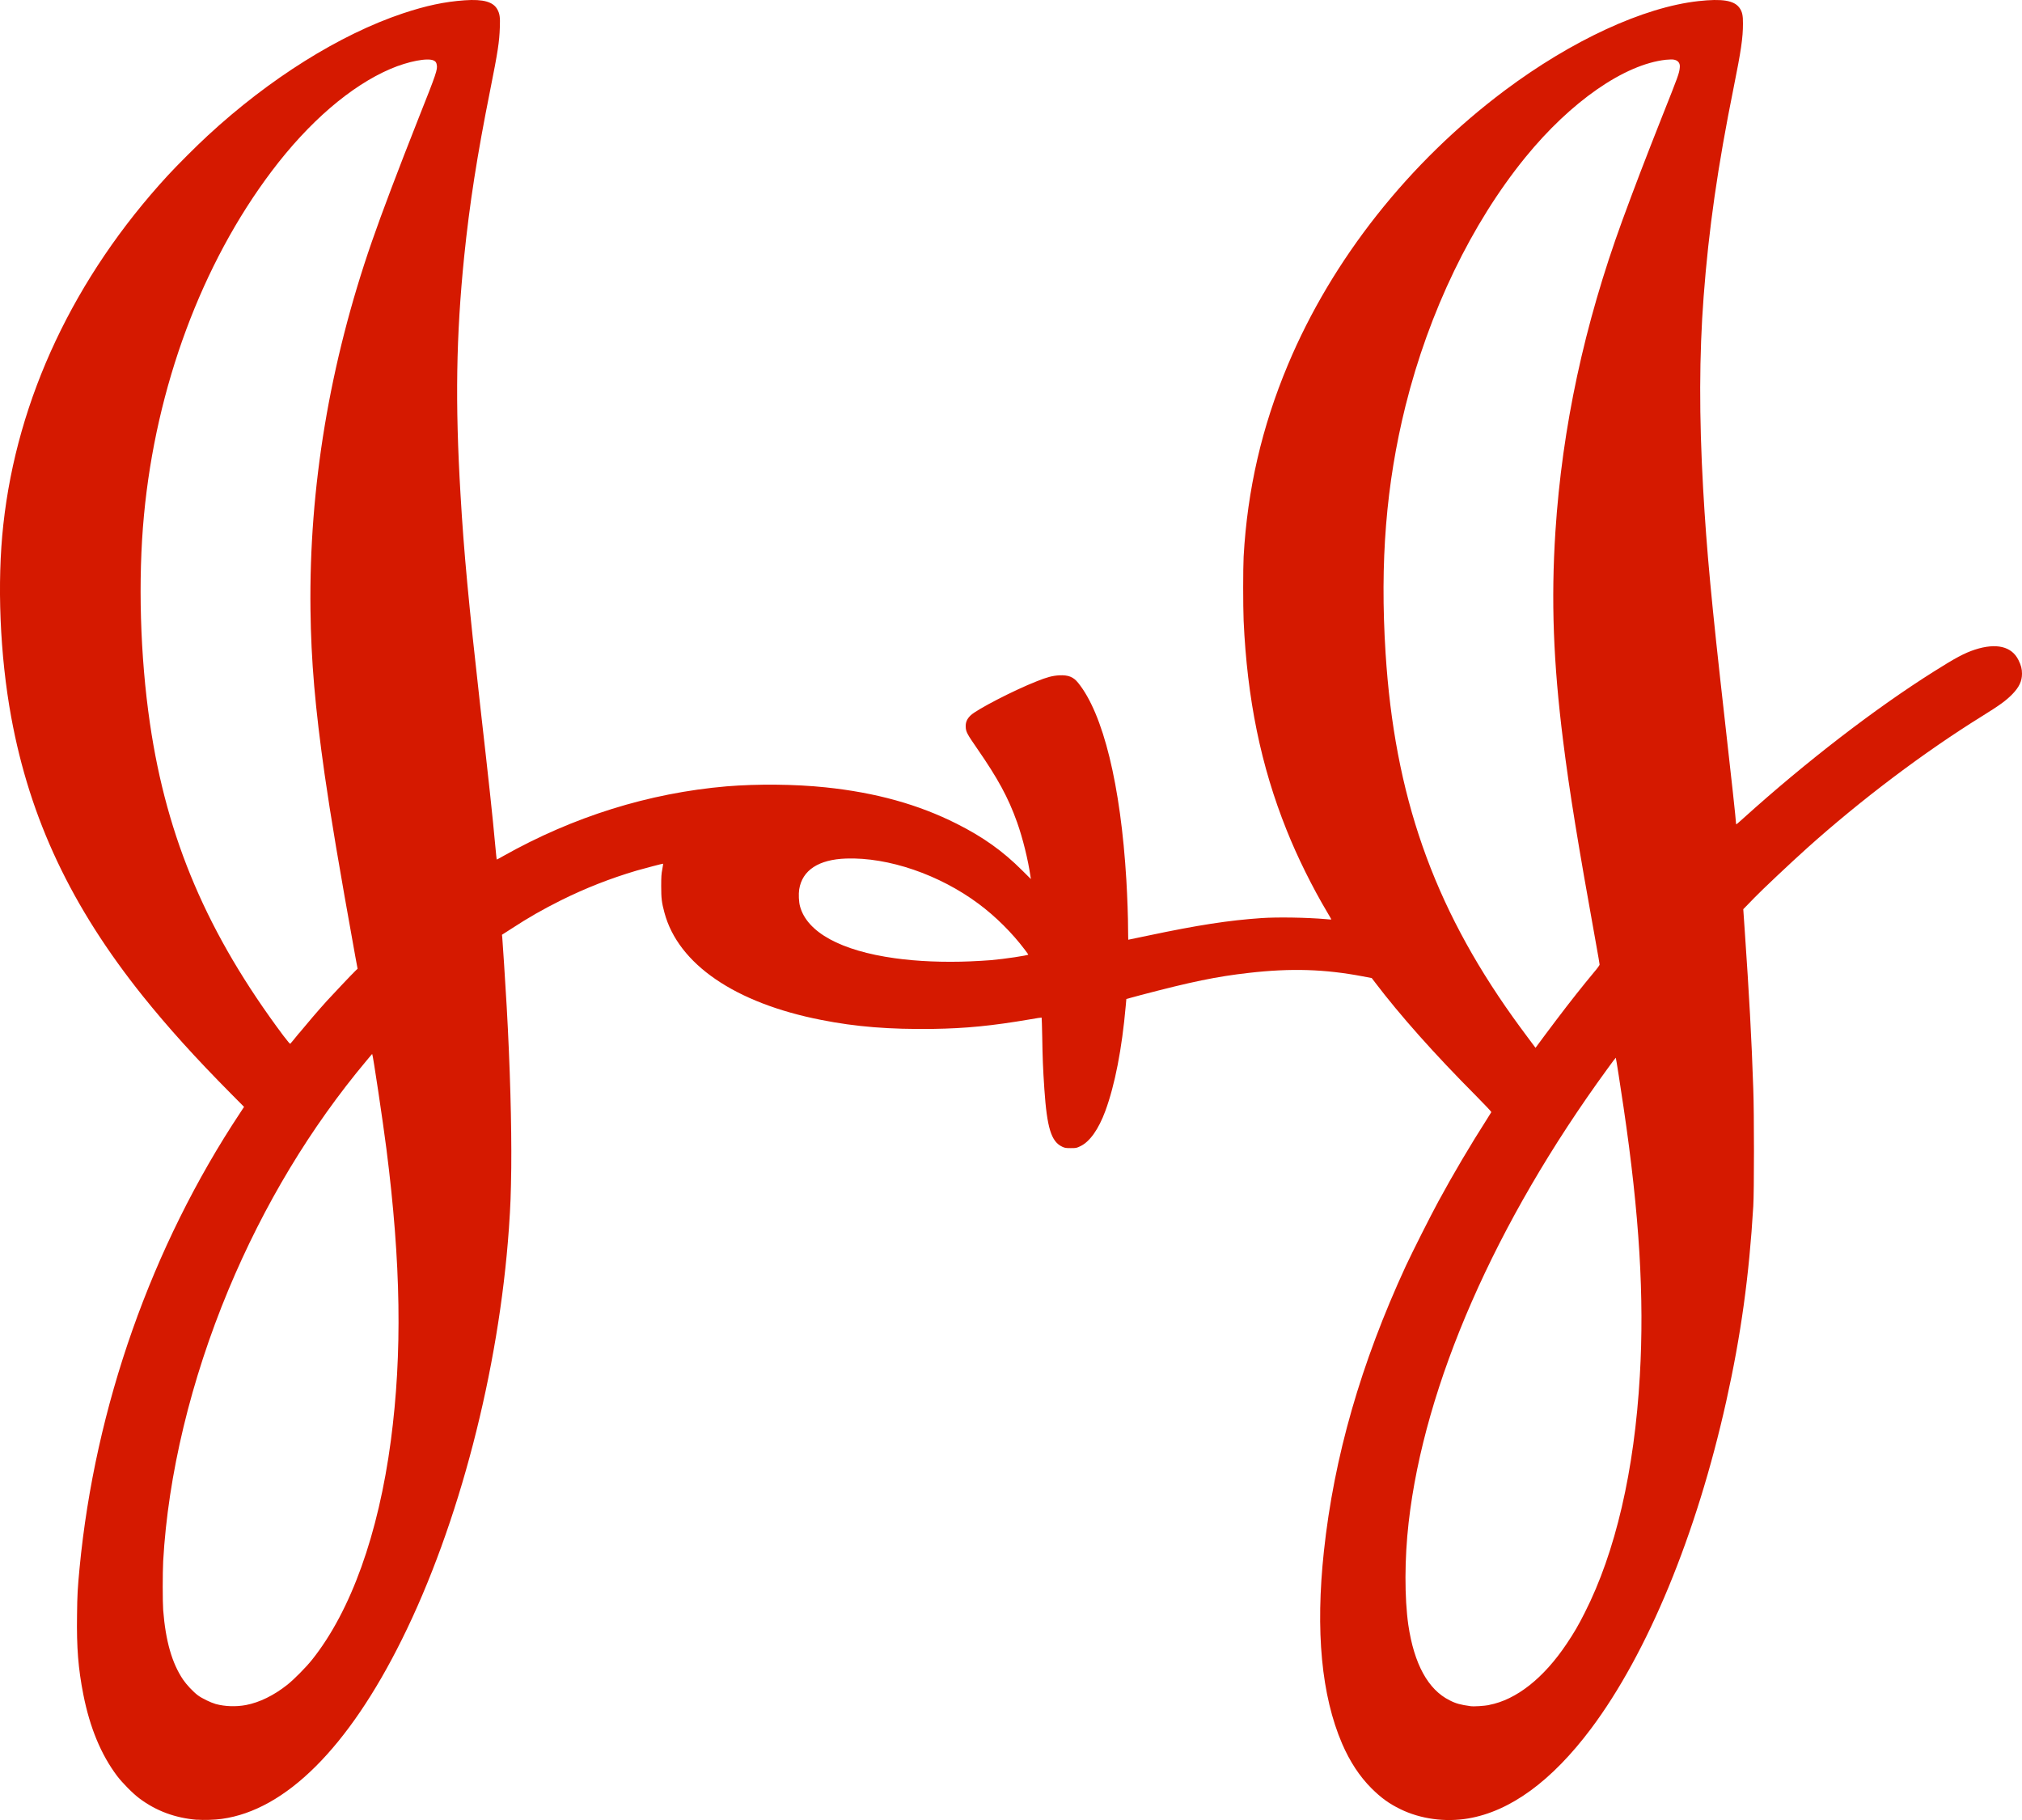 <?xml version="1.0" encoding="utf-8"?>
<svg xmlns="http://www.w3.org/2000/svg" fill="none" height="100%" overflow="visible" preserveAspectRatio="none" style="display: block;" viewBox="0 0 20 18" width="100%">
<g clip-path="url(#clip0_0_16)" id="Logo Color">
<path d="M1.949 17.998C1.733 17.98 1.546 17.911 1.381 17.788C1.316 17.74 1.211 17.634 1.158 17.564C1 17.354 0.889 17.088 0.824 16.758C0.774 16.502 0.757 16.299 0.762 15.972C0.764 15.773 0.768 15.707 0.787 15.508C0.94 13.912 1.499 12.327 2.376 11.005L2.414 10.947L2.287 10.819C1.93 10.459 1.659 10.158 1.414 9.853C0.706 8.969 0.296 8.101 0.111 7.093C-0.001 6.483 -0.031 5.764 0.033 5.188C0.169 3.941 0.734 2.742 1.659 1.736C1.748 1.639 1.951 1.436 2.055 1.341C2.665 0.777 3.36 0.342 3.983 0.133C4.214 0.056 4.396 0.017 4.596 0.003C4.781 -0.01 4.879 0.018 4.92 0.094C4.943 0.137 4.948 0.171 4.944 0.27C4.939 0.415 4.925 0.508 4.848 0.894C4.72 1.533 4.644 2.019 4.591 2.54C4.512 3.32 4.501 3.984 4.555 4.889C4.588 5.461 4.636 5.968 4.75 6.981C4.839 7.764 4.87 8.051 4.899 8.366C4.906 8.44 4.912 8.5 4.913 8.501C4.914 8.502 4.942 8.487 4.975 8.468C5.669 8.077 6.417 7.843 7.187 7.777C7.491 7.752 7.86 7.755 8.166 7.787C8.663 7.839 9.084 7.956 9.463 8.147C9.724 8.278 9.92 8.418 10.109 8.607L10.197 8.694L10.193 8.67C10.169 8.503 10.116 8.289 10.06 8.132C9.973 7.888 9.87 7.699 9.665 7.403C9.567 7.261 9.554 7.239 9.552 7.189C9.55 7.144 9.564 7.11 9.602 7.074C9.663 7.016 10.026 6.828 10.252 6.739C10.356 6.697 10.41 6.683 10.477 6.679C10.567 6.675 10.616 6.694 10.663 6.752C10.912 7.058 11.085 7.764 11.141 8.704C11.151 8.878 11.158 9.073 11.158 9.193C11.158 9.248 11.16 9.294 11.16 9.294C11.162 9.294 11.25 9.275 11.357 9.253C11.849 9.149 12.155 9.102 12.477 9.08C12.637 9.069 12.923 9.074 13.111 9.09C13.142 9.093 13.168 9.095 13.168 9.094C13.17 9.093 13.151 9.062 13.129 9.024C12.98 8.774 12.831 8.473 12.726 8.209C12.471 7.574 12.336 6.912 12.301 6.139C12.295 5.994 12.295 5.621 12.301 5.505C12.338 4.843 12.481 4.223 12.738 3.61C13.174 2.568 13.934 1.606 14.882 0.896C15.546 0.399 16.256 0.071 16.799 0.011C17.034 -0.015 17.152 0.004 17.205 0.077C17.232 0.114 17.241 0.152 17.24 0.234C17.24 0.374 17.221 0.502 17.149 0.86C16.99 1.647 16.901 2.269 16.851 2.933C16.807 3.511 16.806 4.122 16.846 4.833C16.881 5.446 16.927 5.942 17.061 7.126C17.125 7.689 17.171 8.115 17.171 8.139C17.171 8.147 17.173 8.153 17.175 8.152C17.178 8.152 17.21 8.123 17.247 8.09C17.861 7.536 18.547 7.007 19.129 6.641C19.344 6.505 19.431 6.459 19.534 6.425C19.746 6.356 19.899 6.393 19.965 6.528C19.991 6.58 20 6.616 20 6.663C20 6.736 19.972 6.796 19.904 6.866C19.841 6.93 19.779 6.975 19.605 7.083C19.031 7.439 18.408 7.909 17.874 8.388C17.709 8.536 17.422 8.807 17.354 8.878C17.343 8.889 17.314 8.919 17.289 8.945L17.243 8.992L17.258 9.21C17.301 9.837 17.325 10.261 17.342 10.769C17.351 11.004 17.351 11.791 17.342 11.93C17.301 12.618 17.22 13.206 17.075 13.857C16.78 15.181 16.298 16.348 15.737 17.097C15.348 17.615 14.939 17.914 14.521 17.985C14.294 18.023 14.05 17.99 13.852 17.893C13.739 17.838 13.662 17.782 13.566 17.687C13.448 17.569 13.352 17.423 13.275 17.245C13.071 16.771 13.01 16.132 13.095 15.342C13.195 14.409 13.46 13.485 13.906 12.519C13.97 12.382 14.151 12.022 14.228 11.881C14.376 11.608 14.545 11.323 14.708 11.068C14.73 11.033 14.75 11.002 14.751 10.999C14.752 10.995 14.693 10.932 14.6 10.838C14.188 10.424 13.849 10.043 13.6 9.715L13.568 9.673L13.478 9.656C13.104 9.585 12.77 9.574 12.352 9.622C12.033 9.658 11.783 9.71 11.285 9.841L11.141 9.88L11.135 9.947C11.097 10.375 11.028 10.729 10.933 10.988C10.866 11.169 10.779 11.292 10.686 11.336C10.648 11.354 10.646 11.355 10.591 11.355C10.54 11.355 10.532 11.353 10.506 11.341C10.398 11.29 10.356 11.155 10.33 10.772C10.316 10.565 10.312 10.457 10.309 10.261C10.307 10.154 10.304 10.065 10.303 10.064C10.301 10.063 10.251 10.07 10.191 10.081C9.81 10.146 9.553 10.171 9.229 10.176C8.8 10.182 8.464 10.155 8.122 10.087C7.27 9.92 6.708 9.535 6.572 9.026C6.545 8.926 6.54 8.885 6.54 8.762C6.54 8.672 6.542 8.641 6.551 8.597C6.556 8.568 6.56 8.543 6.559 8.542C6.557 8.54 6.375 8.588 6.298 8.61C6.034 8.688 5.791 8.784 5.549 8.904C5.367 8.995 5.225 9.076 5.057 9.186L4.965 9.245L4.968 9.271C4.972 9.314 4.997 9.699 5.012 9.959C5.045 10.543 5.061 11.126 5.057 11.549C5.053 11.818 5.05 11.913 5.034 12.146C4.935 13.555 4.538 15.082 3.976 16.213C3.445 17.284 2.825 17.902 2.194 17.989C2.125 17.999 2.012 18.002 1.95 17.997L1.949 17.998ZM2.433 16.863C2.568 16.837 2.708 16.768 2.84 16.664C2.906 16.612 3.029 16.488 3.089 16.412C3.471 15.931 3.743 15.174 3.866 14.248C3.98 13.384 3.966 12.491 3.822 11.362C3.788 11.095 3.689 10.433 3.682 10.426C3.681 10.425 3.68 10.425 3.679 10.426C3.677 10.427 3.654 10.456 3.625 10.49C3.072 11.15 2.61 11.916 2.26 12.755C1.887 13.65 1.662 14.587 1.614 15.44C1.608 15.555 1.608 15.842 1.614 15.923C1.638 16.23 1.701 16.449 1.811 16.612C1.845 16.662 1.91 16.731 1.956 16.766C1.997 16.797 2.085 16.839 2.134 16.853C2.227 16.878 2.335 16.881 2.433 16.863H2.433ZM14.729 16.862C14.998 16.811 15.269 16.597 15.497 16.256C15.57 16.147 15.612 16.075 15.675 15.95C15.979 15.351 16.166 14.547 16.22 13.605C16.265 12.832 16.216 12.014 16.059 10.952C16.029 10.75 15.985 10.464 15.982 10.461C15.98 10.461 15.944 10.509 15.9 10.57C14.789 12.092 14.088 13.693 13.933 15.059C13.892 15.417 13.892 15.805 13.93 16.071C13.987 16.457 14.125 16.71 14.338 16.816C14.402 16.849 14.445 16.86 14.545 16.874C14.577 16.879 14.68 16.872 14.73 16.863L14.729 16.862ZM15.395 10.086C15.53 9.907 15.662 9.741 15.768 9.614C15.799 9.578 15.822 9.546 15.822 9.54C15.822 9.535 15.808 9.451 15.79 9.353C15.606 8.334 15.523 7.823 15.461 7.326C15.364 6.553 15.341 5.936 15.385 5.256C15.452 4.225 15.67 3.212 16.046 2.182C16.167 1.852 16.271 1.58 16.444 1.143C16.601 0.748 16.609 0.727 16.615 0.669C16.621 0.624 16.597 0.595 16.551 0.589C16.537 0.587 16.505 0.589 16.478 0.591C16.068 0.636 15.537 1.004 15.087 1.557C14.556 2.209 14.134 3.083 13.902 4.015C13.71 4.788 13.648 5.557 13.705 6.46C13.794 7.865 14.173 8.95 14.964 10.059C14.997 10.105 15.06 10.192 15.106 10.253L15.188 10.363L15.223 10.316C15.242 10.29 15.319 10.186 15.395 10.086M2.958 10.219C3.042 10.117 3.147 9.994 3.234 9.898C3.293 9.834 3.482 9.633 3.515 9.602L3.537 9.581L3.515 9.463C3.353 8.565 3.271 8.077 3.211 7.659C3.117 6.998 3.077 6.536 3.071 6.03C3.056 4.822 3.26 3.594 3.678 2.39C3.776 2.107 3.938 1.68 4.142 1.164C4.317 0.724 4.329 0.688 4.32 0.64C4.316 0.618 4.309 0.608 4.291 0.599C4.232 0.569 4.038 0.606 3.863 0.681C3.47 0.849 3.054 1.207 2.689 1.691C1.996 2.608 1.543 3.828 1.424 5.096C1.364 5.73 1.386 6.493 1.483 7.154C1.65 8.297 2.052 9.238 2.802 10.242C2.851 10.306 2.868 10.326 2.872 10.322C2.875 10.319 2.914 10.273 2.957 10.219M9.597 9.508C9.665 9.505 9.757 9.5 9.802 9.496C9.932 9.485 10.171 9.449 10.171 9.441C10.171 9.439 10.155 9.417 10.136 9.392C10.012 9.227 9.848 9.064 9.68 8.939C9.292 8.65 8.787 8.477 8.37 8.491C8.098 8.5 7.935 8.606 7.905 8.796C7.898 8.842 7.901 8.92 7.913 8.963C7.982 9.22 8.317 9.403 8.851 9.477C9.07 9.508 9.338 9.519 9.598 9.508L9.597 9.508Z" fill="#D51900" id="Vector"/>
</g>
<defs>
<clipPath id="clip0_0_16">
<rect fill="white" height="18" width="20"/>
</clipPath>
</defs>
</svg>